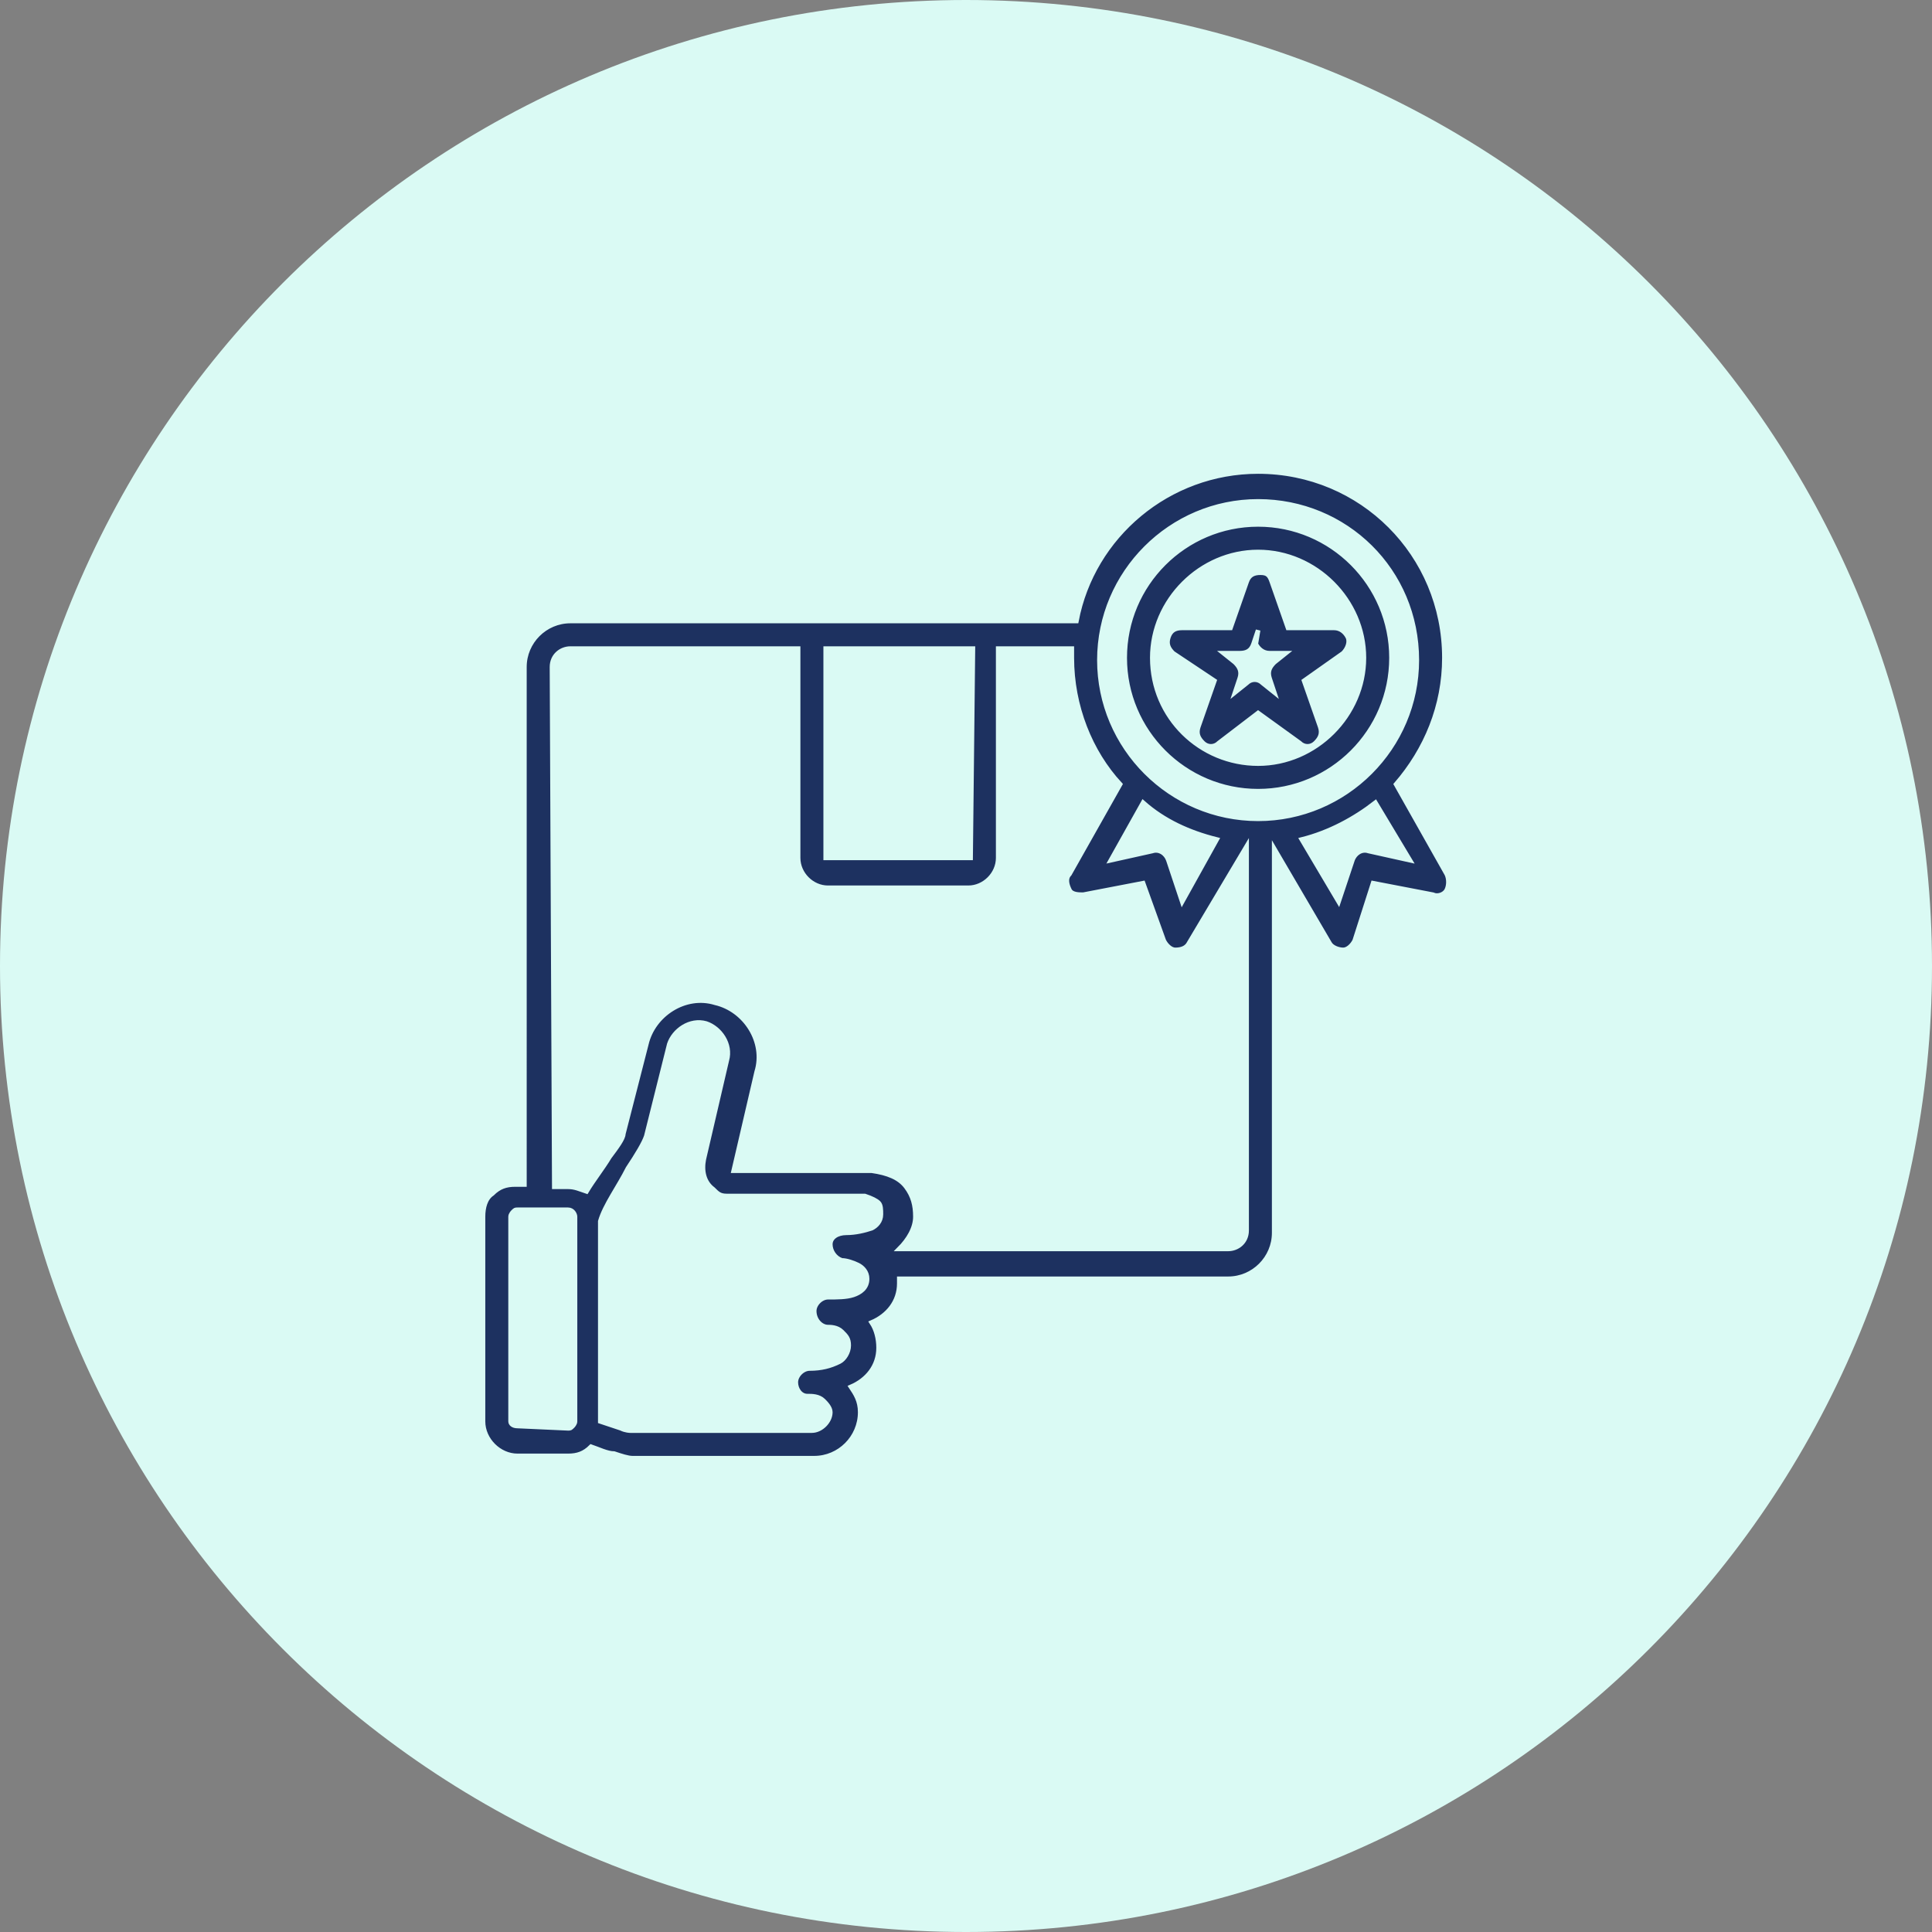<?xml version="1.0" encoding="utf-8"?>
<!-- Generator: Adobe Illustrator 27.8.0, SVG Export Plug-In . SVG Version: 6.00 Build 0)  -->
<svg version="1.1" id="Layer_1" xmlns="http://www.w3.org/2000/svg" xmlns:xlink="http://www.w3.org/1999/xlink" x="0px" y="0px"
	 width="84px" height="84px" viewBox="0 0 84 84" style="enable-background:new 0 0 84 84;" xml:space="preserve">
<rect x="0" y="0" width="84" height="84" fill="#808080" stroke="none"/>
<style type="text/css">
	.st0{fill:#D5F2FF;}
	.st1{fill:#DAFAF4;}
	.st2{fill:#E3EDFE;}
	.st3{fill:#FFEED5;}
	.st4{fill:#1D3160;stroke:#D5F2FF;stroke-width:0.3;stroke-miterlimit:10;}
	.st5{fill:#1D3160;stroke:#FFEED5;stroke-width:0.6;stroke-miterlimit:10;}
	.st6{fill-rule:evenodd;clip-rule:evenodd;fill:#1D3160;stroke:#D5F2FF;stroke-width:0.5;stroke-miterlimit:10;}
	.st7{fill-rule:evenodd;clip-rule:evenodd;fill:#1D3160;stroke:#DAFAF4;stroke-width:0.2;stroke-miterlimit:10;}
	.st8{fill:#1D3160;stroke:#E3EDFE;stroke-width:0.3;stroke-miterlimit:10;}
	.st9{fill:#1D3160;}
	.st10{fill:#1D3160;stroke:#FFEED5;stroke-width:0.3;stroke-miterlimit:10;}
	.st11{fill:#1D3160;stroke:#D5F2FF;stroke-width:0.2;stroke-miterlimit:10;}
	.st12{fill:#1D3160;stroke:#DAFAF4;stroke-width:0.2;stroke-miterlimit:10;}
	.st13{fill:#1D3160;stroke:#E3EDFE;stroke-width:0.2;stroke-miterlimit:10;}
</style>
<path class="st1" d="M42,84L42,84C18.8,84,0,65.2,0,42v0C0,18.8,18.8,0,42,0h0c23.2,0,42,18.8,42,42v0C84,65.2,65.2,84,42,84z"/>
<g>
	<path class="st7" d="M25.7,62.9c-0.3,0.3-0.6,0.4-1,0.4h0l-2.2,0c-0.8,0-1.5-0.7-1.5-1.5c0-3,0-5.9,0-8.9v0c0-0.4,0.1-0.8,0.4-1
		c0.3-0.3,0.6-0.4,1-0.4c0,0,0.2,0,0.4,0V29c0-1.1,0.9-2,2-2h22c0.7-3.7,4-6.5,7.9-6.5c4.5,0,8.1,3.6,8.1,8.1c0,2.1-0.8,4-2.1,5.5
		l2.2,3.9c0.1,0.2,0.1,0.5,0,0.7c-0.1,0.2-0.4,0.3-0.6,0.2l-2.6-0.5l-0.8,2.5c-0.1,0.2-0.3,0.4-0.5,0.4c-0.2,0-0.5-0.1-0.6-0.3
		l-2.4-4.1v16.7c0,1.1-0.9,2-2,2H39.1c0,0.1,0,0.2,0,0.2c0,0.8-0.5,1.4-1.2,1.7c0.2,0.3,0.3,0.7,0.3,1.1c0,0.8-0.5,1.4-1.2,1.7
		c0.2,0.3,0.4,0.6,0.4,1.1c0,1.1-0.9,2-2,2c0,0,0,0,0,0l-7.9,0h0c-0.2,0-0.5-0.1-0.8-0.2C26.4,63.2,26,63,25.7,62.9z M24.1,51.6
		c0.3,0,0.6,0,0.6,0c0.3,0,0.5,0.1,0.8,0.2c0.3-0.5,0.7-1,1-1.5c0.3-0.4,0.6-0.8,0.6-1l1-3.9c0.3-1.3,1.7-2.2,3-1.8
		c1.3,0.3,2.2,1.7,1.8,3l-1,4.3l0,0c0,0,0,0,0,0c0,0,0.1,0,0.2,0c0.2,0,0.5,0,1,0l4.7,0c0,0,0,0,0.1,0c0.7,0.1,1.2,0.3,1.5,0.7
		c0.3,0.4,0.4,0.8,0.4,1.3c0,0.5-0.3,1-0.7,1.4h14.3c0.4,0,0.8-0.3,0.8-0.8V36.8L51.7,41c-0.1,0.2-0.3,0.3-0.6,0.3
		c-0.2,0-0.4-0.2-0.5-0.4l-0.9-2.5l-2.6,0.5c-0.2,0-0.5,0-0.6-0.2c-0.1-0.2-0.2-0.5,0-0.7l2.2-3.9c-1.3-1.4-2.1-3.4-2.1-5.5
		c0-0.1,0-0.2,0-0.4h-3.2v9.1c0,0.7-0.6,1.3-1.3,1.3H36c-0.7,0-1.3-0.6-1.3-1.3v-9.1h-9.9c-0.4,0-0.8,0.3-0.8,0.8L24.1,51.6z
		 M26.1,53.1l0,8.7c0.3,0.1,0.6,0.2,0.9,0.3c0.2,0.1,0.4,0.1,0.4,0.1c0,0,7.9,0,7.9,0c0.4,0,0.8-0.4,0.8-0.8c0-0.2-0.2-0.4-0.3-0.5
		c-0.2-0.2-0.5-0.2-0.7-0.2c-0.3,0-0.5-0.3-0.5-0.6c0-0.3,0.3-0.6,0.6-0.6c0.5,0,0.9-0.1,1.3-0.3c0.2-0.1,0.4-0.4,0.4-0.7
		c0-0.3-0.1-0.4-0.3-0.6c-0.2-0.2-0.5-0.2-0.6-0.2c-0.3,0-0.6-0.3-0.6-0.7c0-0.3,0.3-0.6,0.6-0.6c0.4,0,0.8,0,1.1-0.1
		c0.3-0.1,0.6-0.3,0.6-0.7c0-0.3-0.2-0.5-0.4-0.6c-0.2-0.1-0.5-0.2-0.7-0.2c-0.3-0.1-0.5-0.4-0.5-0.7c0-0.3,0.3-0.5,0.7-0.5
		c0.4,0,0.8-0.1,1.1-0.2c0.2-0.1,0.4-0.3,0.4-0.6c0-0.2,0-0.4-0.1-0.5c-0.1-0.1-0.3-0.2-0.6-0.3l-4.6,0c0,0,0,0,0,0
		c-0.8,0-1.2,0-1.4,0c-0.3,0-0.4-0.1-0.6-0.3l0,0c-0.4-0.3-0.5-0.8-0.4-1.3l1-4.3c0,0,0,0,0,0c0.2-0.7-0.3-1.4-0.9-1.6l0,0
		c-0.7-0.2-1.4,0.3-1.6,0.9l-1,4c-0.1,0.3-0.4,0.8-0.8,1.4C26.9,51.6,26.3,52.4,26.1,53.1z M42.3,28.2h-6.4v9.1c0,0,0,0,0,0h6.3
		c0,0,0,0,0,0L42.3,28.2z M59.8,34.9c-0.9,0.7-2,1.3-3.2,1.6l1.6,2.7l0.6-1.8c0.1-0.3,0.4-0.5,0.7-0.4l1.8,0.4L59.8,34.9z
		 M52.9,36.5c-1.2-0.3-2.3-0.8-3.2-1.6l-1.4,2.5l1.8-0.4c0.3-0.1,0.6,0.1,0.7,0.4l0.6,1.8L52.9,36.5z M54.7,21.8
		c-3.8,0-6.9,3.1-6.9,6.9c0,3.8,3.1,6.9,6.9,6.9c3.8,0,6.9-3.1,6.9-6.9C61.6,24.8,58.5,21.8,54.7,21.8z M54.7,34.4
		c-3.2,0-5.8-2.6-5.8-5.8c0-3.2,2.6-5.8,5.8-5.8c3.2,0,5.8,2.6,5.8,5.8C60.5,31.8,57.9,34.4,54.7,34.4z M54.7,33.2
		c2.5,0,4.6-2.1,4.6-4.6c0-2.5-2.1-4.6-4.6-4.6c-2.5,0-4.6,2.1-4.6,4.6C50.1,31.2,52.2,33.2,54.7,33.2z M55.3,25.3l0.7,2H58
		c0.3,0,0.5,0.2,0.6,0.4s0,0.5-0.2,0.7l-1.7,1.2l0.7,2c0.1,0.3,0,0.5-0.2,0.7c-0.2,0.2-0.5,0.2-0.7,0L54.7,31L53,32.3
		c-0.2,0.2-0.5,0.2-0.7,0c-0.2-0.2-0.3-0.4-0.2-0.7l0.7-2L51,28.4c-0.2-0.2-0.3-0.4-0.2-0.7c0.1-0.3,0.3-0.4,0.6-0.4h2.1l0.7-2
		c0.1-0.3,0.3-0.4,0.6-0.4S55.2,25,55.3,25.3z M54.7,27.4l-0.2,0.6c-0.1,0.3-0.3,0.4-0.6,0.4h-0.7l0.5,0.4c0.2,0.2,0.3,0.4,0.2,0.7
		l-0.2,0.6l0.5-0.4c0.2-0.2,0.5-0.2,0.7,0l0.5,0.4l-0.2-0.6c-0.1-0.3,0-0.5,0.2-0.7l0.5-0.4h-0.7c-0.3,0-0.5-0.2-0.6-0.4L54.7,27.4z
		 M24.7,62.1c0.1,0,0.1,0,0.2-0.1c0,0,0.1-0.1,0.1-0.2l0-8.9c0-0.1-0.1-0.3-0.3-0.3l-2.2,0c-0.1,0-0.1,0-0.2,0.1
		c0,0-0.1,0.1-0.1,0.2c0,3,0,5.9,0,8.9v0c0,0.1,0.1,0.2,0.3,0.2L24.7,62.1L24.7,62.1z"/>
</g>
</svg>

